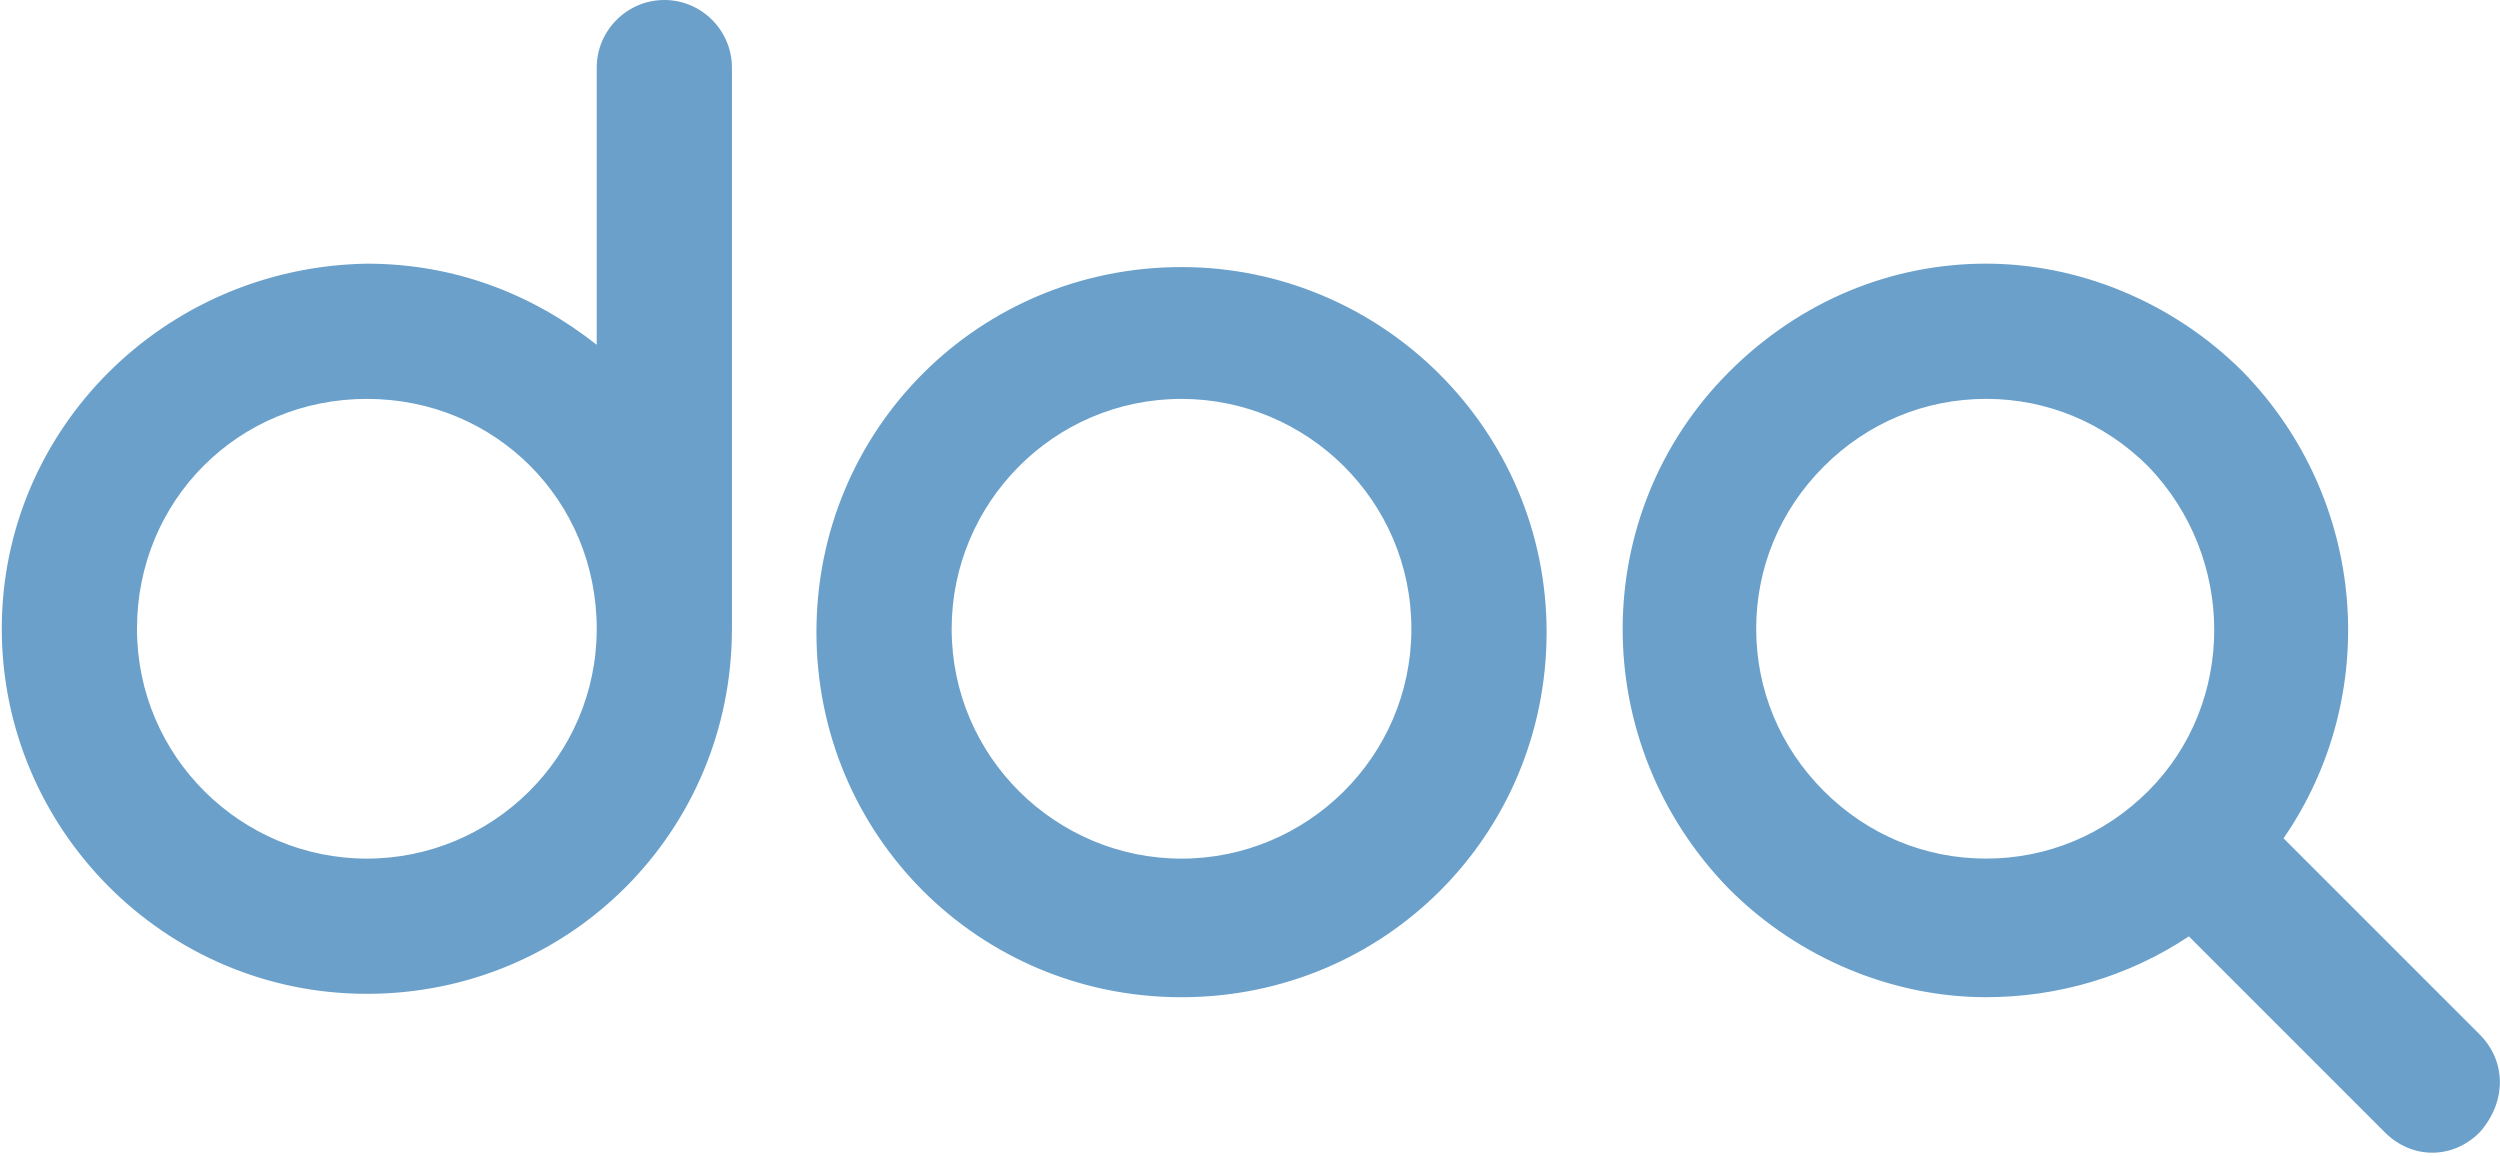 <?xml version="1.0" encoding="UTF-8"?> <svg xmlns="http://www.w3.org/2000/svg" width="627" height="290" viewBox="0 0 627 290" fill="none"> <path fill-rule="evenodd" clip-rule="evenodd" d="M166.614 0C157.288 0 149.658 7.63 149.658 16.956V86.476C133.55 73.759 114.05 66.128 92.008 66.128C41.14 66.976 0.445 107.671 0.445 157.691C0.445 207.711 41.14 249.253 92.008 249.253C142.876 249.253 183.57 208.559 183.57 157.691V150.908V147.517V16.956C183.57 7.63 175.94 0 166.614 0ZM92.008 215.341C60.639 215.341 34.357 189.907 34.357 157.691C34.357 125.474 59.791 100.04 92.008 100.04C124.224 100.04 149.658 125.474 149.658 157.691C149.658 189.907 123.376 215.341 92.008 215.341ZM296.324 66.98C245.456 66.98 204.762 107.674 204.762 158.542C204.762 209.41 245.456 250.104 296.324 250.104C347.192 250.104 387.887 209.41 387.887 158.542C387.887 107.674 346.345 66.98 296.324 66.98ZM296.324 215.345C264.956 215.345 238.674 189.911 238.674 157.694C238.674 126.326 264.108 100.044 296.324 100.044C327.693 100.044 353.975 125.478 353.975 157.694C353.975 189.911 327.693 215.345 296.324 215.345ZM572.708 210.251L621.881 259.424C628.663 266.206 628.663 276.38 621.881 284.01C618.49 287.401 614.251 289.097 610.012 289.097C605.773 289.097 601.534 287.401 598.142 284.01L548.97 234.837C533.71 245.011 515.906 250.098 498.102 250.098C475.212 250.098 451.473 240.772 433.669 222.968C398.062 186.513 398.062 128.862 433.669 93.255C451.473 75.451 474.364 66.125 498.102 66.125C520.993 66.125 544.731 75.451 562.535 93.255C593.904 125.471 597.295 174.644 572.708 210.251ZM498.102 215.338C513.362 215.338 527.775 209.403 538.797 198.382C560.839 176.339 560.839 139.884 538.797 116.993C527.775 105.972 513.362 100.037 498.102 100.037C482.842 100.037 468.429 105.972 457.408 116.993C446.386 128.015 440.452 142.427 440.452 157.688C440.452 172.948 446.386 187.361 457.408 198.382C468.429 209.403 482.842 215.338 498.102 215.338Z" fill="#6AA0CA"></path> </svg> 